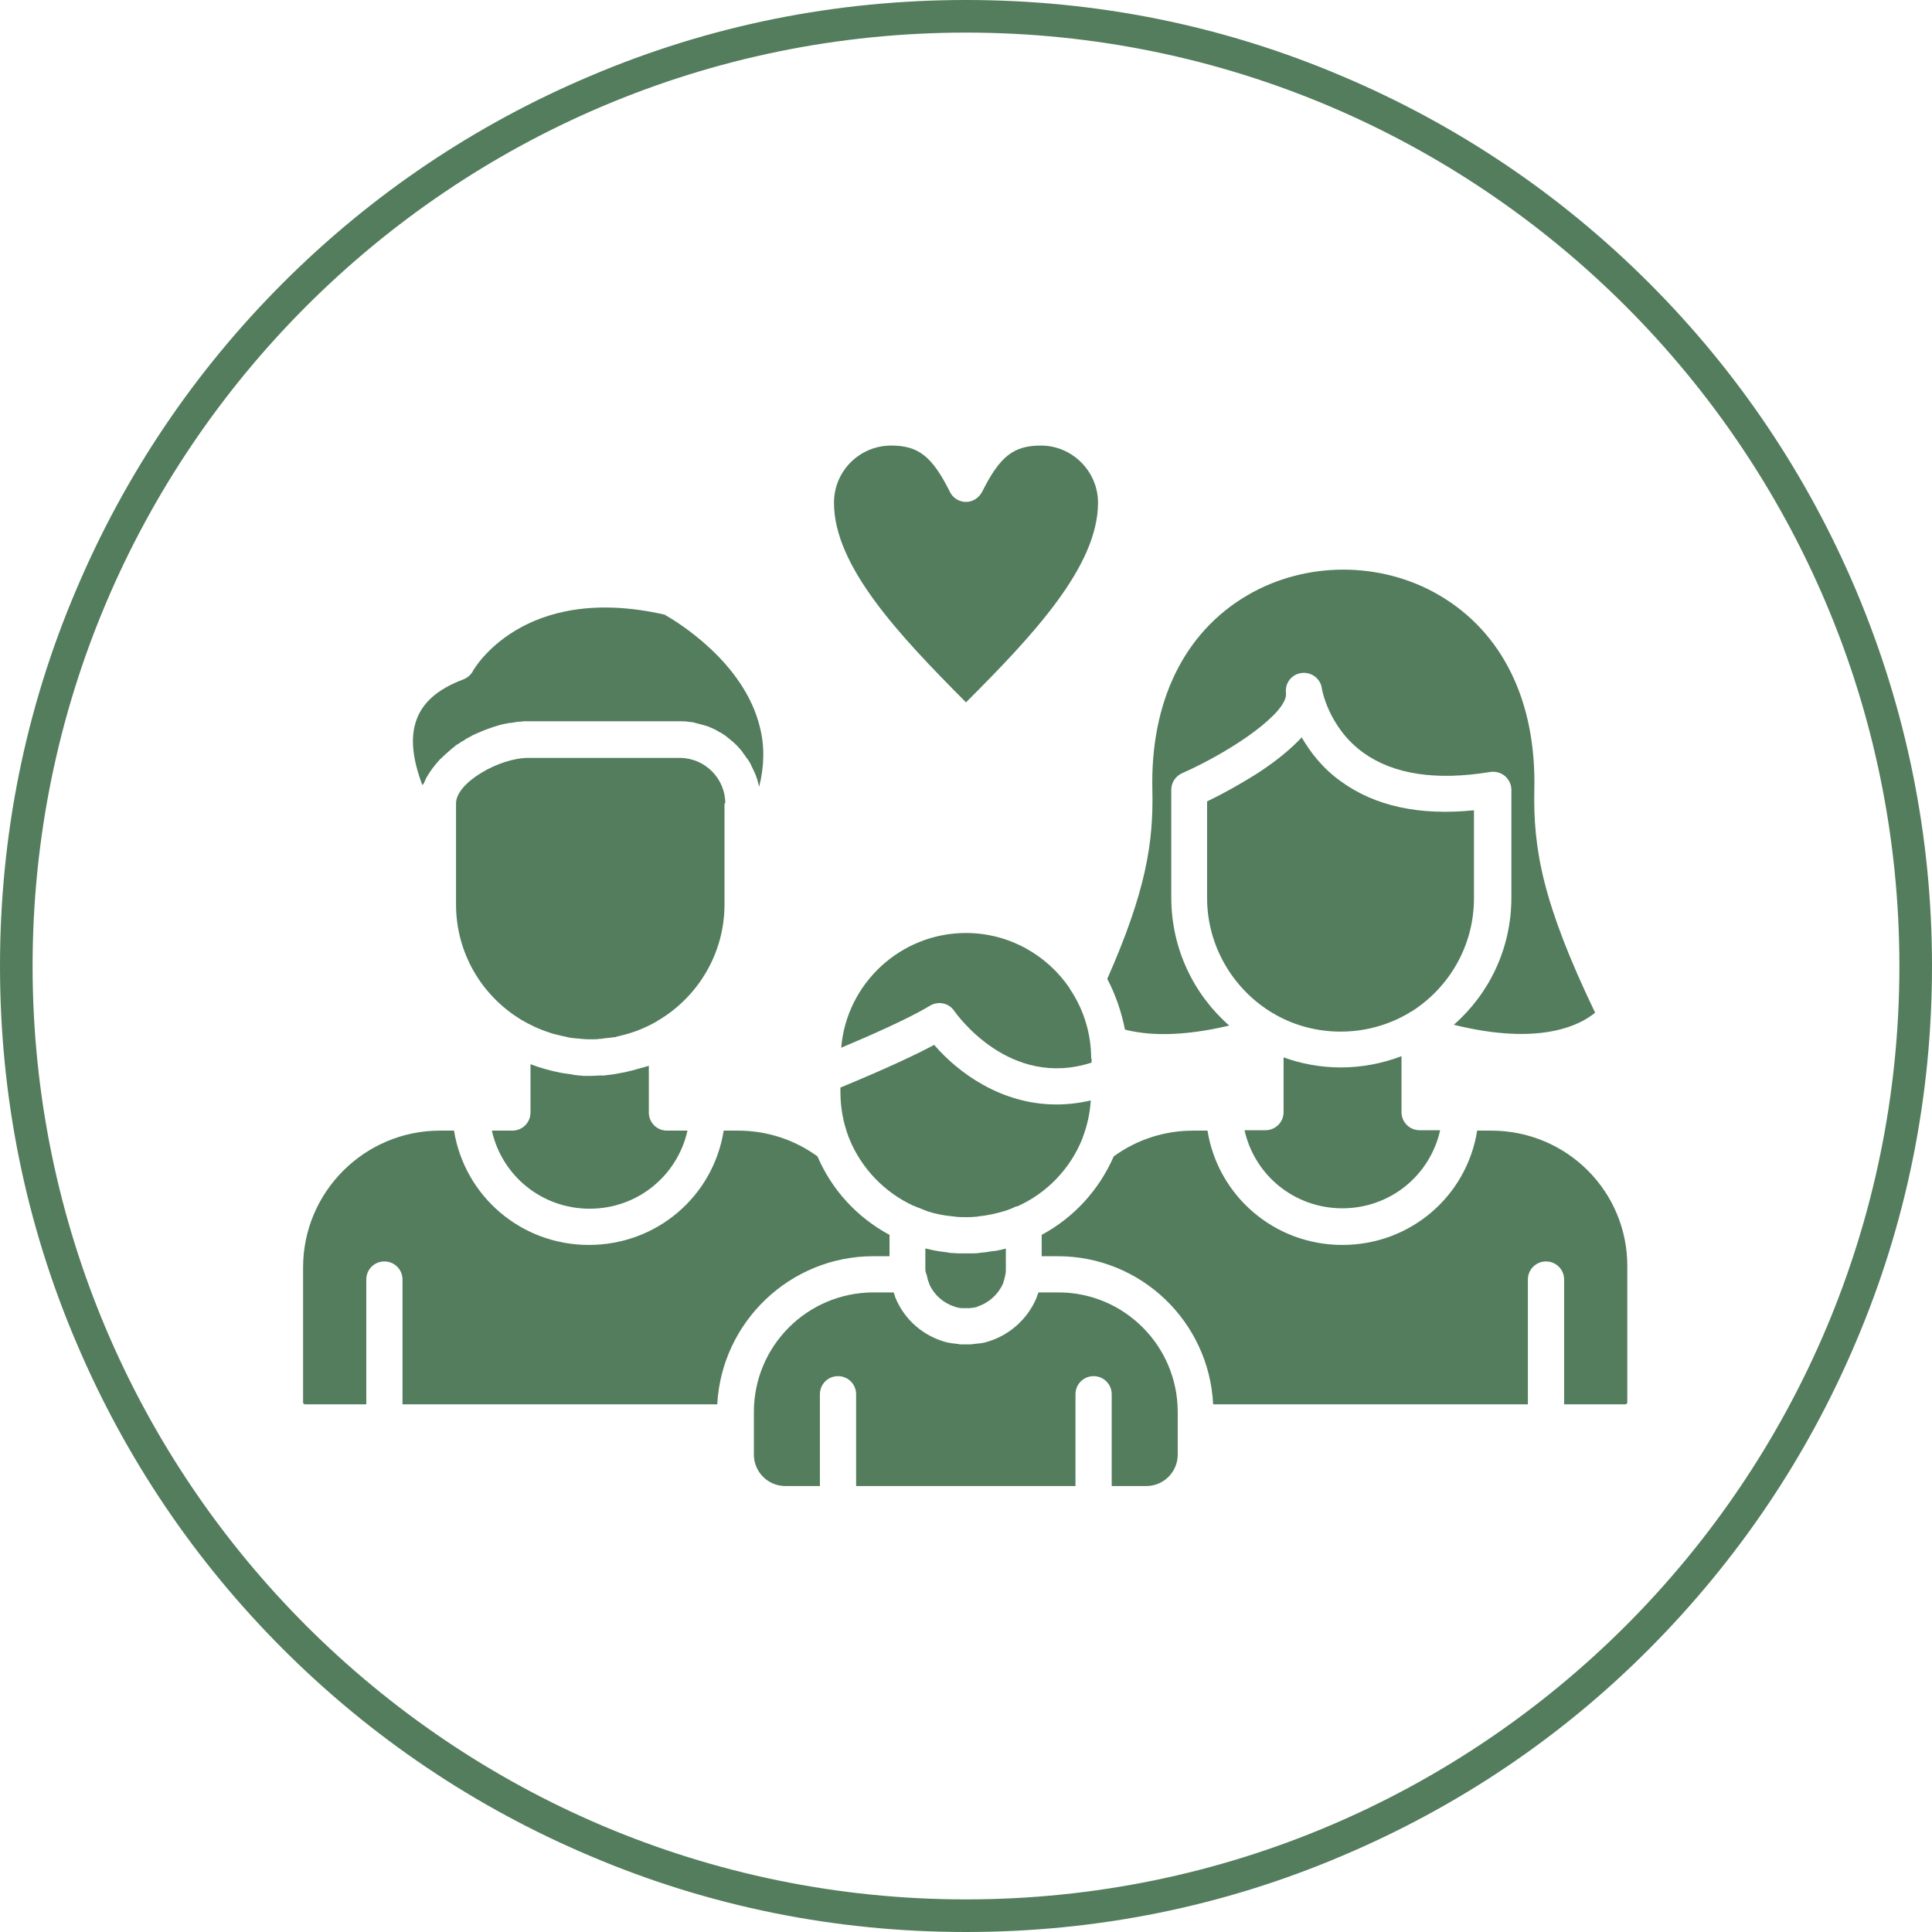 <svg xmlns="http://www.w3.org/2000/svg" xmlns:xlink="http://www.w3.org/1999/xlink" width="500" zoomAndPan="magnify" viewBox="0 0 375 375" height="500" preserveAspectRatio="xMidYMid meet" version="1.0"><path fill="#537d5d" d="M 260.234 207.188 C 256.328 207.188 252.578 206.484 249.141 205.234 L 249.141 215.859 C 249.141 217.812 247.578 219.375 245.625 219.375 L 241.562 219.375 C 243.516 228.125 251.25 234.531 260.547 234.531 C 269.844 234.531 277.578 228.125 279.531 219.375 L 275.547 219.375 C 273.594 219.375 272.031 217.812 272.031 215.859 L 272.031 205 C 268.359 206.406 264.375 207.188 260.234 207.188 Z M 260.234 207.188 " fill-opacity="1" fill-rule="nonzero"/><path fill="#537d5d" d="M 286.172 157.266 C 275.547 158.359 266.875 156.484 260.234 151.641 C 256.641 149.062 254.297 145.938 252.656 143.125 C 250.625 145.312 247.812 147.656 244.219 150 C 240.391 152.422 236.641 154.453 234.297 155.547 L 234.297 174.297 C 234.297 183.75 239.453 192.109 247.031 196.641 C 247.266 196.719 247.422 196.875 247.578 196.953 C 251.328 199.062 255.625 200.234 260.234 200.234 C 265.078 200.234 269.609 198.906 273.438 196.641 C 273.594 196.484 273.828 196.406 273.984 196.328 C 281.25 191.719 286.094 183.594 286.094 174.375 L 286.094 157.266 Z M 286.172 157.266 " fill-opacity="1" fill-rule="nonzero"/><path fill="#537d5d" d="M 218.359 199.844 C 222.578 200.938 229.062 201.328 238.594 199.062 C 231.719 193.047 227.344 184.141 227.344 174.219 L 227.344 153.281 C 227.344 151.875 228.203 150.625 229.453 150.078 C 239.297 145.703 250 138.281 249.609 134.531 C 249.375 132.578 250.703 130.859 252.656 130.625 C 254.531 130.391 256.328 131.719 256.562 133.594 C 256.562 133.672 257.812 141.172 264.609 146.094 C 270.469 150.312 278.75 151.562 289.219 149.844 C 290.234 149.688 291.25 149.922 292.109 150.625 C 292.891 151.328 293.359 152.266 293.359 153.281 L 293.359 174.219 C 293.359 184.062 289.062 192.891 282.188 198.906 C 299.141 203.125 306.875 198.828 309.609 196.562 C 299.375 175.234 297.578 164.766 297.812 153.281 C 298.203 136.094 291.641 122.734 279.375 115.547 C 268.047 108.906 253.438 108.906 242.109 115.547 C 229.844 122.734 223.281 136.172 223.672 153.281 C 223.906 163.438 222.5 172.812 214.922 190 C 216.484 192.969 217.656 196.328 218.359 199.844 Z M 218.359 199.844 " fill-opacity="1" fill-rule="nonzero"/><path fill="#537d5d" d="M 140.781 155.938 C 140.781 151.094 136.797 147.109 131.953 147.109 L 102.5 147.109 C 96.953 147.109 88.516 151.875 88.516 155.938 L 88.516 175.547 C 88.516 184.922 93.438 193.125 100.859 197.734 C 100.938 197.812 101.016 197.812 101.094 197.891 C 102.812 198.906 104.609 199.766 106.562 200.391 C 107.188 200.625 107.812 200.781 108.516 200.938 C 109.062 201.094 109.688 201.172 110.234 201.328 C 110.469 201.406 110.781 201.406 111.016 201.484 C 111.094 201.484 111.094 201.484 111.172 201.484 C 111.406 201.484 111.719 201.562 111.953 201.562 C 112.266 201.562 112.578 201.641 112.812 201.641 C 113.125 201.641 113.516 201.719 113.828 201.719 C 114.062 201.719 114.375 201.719 114.609 201.719 C 114.844 201.719 115.156 201.719 115.391 201.719 C 115.703 201.719 116.016 201.719 116.328 201.641 C 116.562 201.641 116.875 201.641 117.109 201.562 C 117.578 201.484 118.047 201.484 118.516 201.406 C 118.75 201.406 118.906 201.328 119.141 201.328 C 119.375 201.328 119.609 201.25 119.844 201.172 C 120.078 201.094 120.312 201.094 120.469 201.016 C 122.891 200.469 125.234 199.531 127.422 198.281 C 127.5 198.203 127.578 198.203 127.656 198.125 C 135.391 193.594 140.625 185.156 140.625 175.547 L 140.625 155.938 Z M 140.781 155.938 " fill-opacity="1" fill-rule="nonzero"/><path fill="#537d5d" d="M 122.578 207.812 C 122.109 207.891 121.719 208.047 121.25 208.125 C 120.547 208.281 119.844 208.359 119.141 208.516 C 118.906 208.516 118.672 208.594 118.516 208.594 C 118.281 208.594 118.047 208.672 117.891 208.672 C 117.656 208.672 117.422 208.75 117.266 208.75 C 117.109 208.75 116.953 208.75 116.797 208.75 C 116.719 208.75 116.641 208.75 116.484 208.75 C 115.938 208.75 115.391 208.828 114.844 208.828 C 114.531 208.828 114.297 208.828 113.984 208.828 C 113.75 208.828 113.516 208.828 113.359 208.828 C 113.125 208.828 112.891 208.828 112.578 208.75 C 112.344 208.75 112.109 208.75 111.797 208.672 C 111.641 208.672 111.484 208.672 111.25 208.594 C 111.172 208.594 111.016 208.594 110.859 208.516 C 110.625 208.516 110.469 208.438 110.234 208.438 C 109.844 208.359 109.531 208.359 109.141 208.281 C 108.984 208.281 108.906 208.203 108.75 208.203 C 106.719 207.812 104.844 207.266 102.969 206.562 L 102.969 215.938 C 102.969 217.891 101.406 219.453 99.453 219.453 L 95.469 219.453 C 97.422 228.203 105.156 234.609 114.453 234.609 C 123.75 234.609 131.484 228.203 133.438 219.453 L 129.453 219.453 C 127.5 219.453 125.938 217.891 125.938 215.938 L 125.938 206.875 C 124.766 207.188 123.672 207.5 122.578 207.812 Z M 122.578 207.812 " fill-opacity="1" fill-rule="nonzero"/><path fill="#537d5d" d="M 82.344 151.875 C 82.422 151.641 82.578 151.406 82.656 151.172 C 82.734 151.016 82.812 150.781 82.969 150.625 C 82.969 150.625 82.969 150.547 83.047 150.547 C 83.047 150.547 83.047 150.469 83.047 150.469 C 83.672 149.453 84.375 148.516 85.234 147.578 C 85.312 147.5 85.391 147.344 85.547 147.266 C 86.094 146.719 86.719 146.172 87.344 145.625 C 87.5 145.469 87.734 145.312 87.891 145.156 C 88.047 145.078 88.125 145 88.281 144.844 C 88.438 144.688 88.672 144.531 88.828 144.453 C 88.984 144.375 89.062 144.297 89.219 144.219 C 89.453 144.062 89.609 143.906 89.844 143.828 C 90 143.75 90.156 143.672 90.312 143.516 C 90.391 143.438 90.469 143.438 90.547 143.359 C 90.781 143.281 90.938 143.125 91.172 143.047 C 91.328 142.969 91.562 142.812 91.719 142.734 C 91.797 142.656 91.953 142.656 92.031 142.578 C 92.266 142.5 92.5 142.344 92.734 142.266 C 93.984 141.719 95.234 141.25 96.562 140.859 C 96.797 140.781 97.109 140.703 97.344 140.625 C 97.734 140.547 98.125 140.469 98.516 140.391 C 98.672 140.391 98.828 140.312 98.984 140.312 C 99.062 140.312 99.141 140.312 99.219 140.312 C 99.375 140.312 99.531 140.234 99.688 140.234 C 99.844 140.234 99.922 140.156 100.078 140.156 C 100.312 140.156 100.469 140.078 100.703 140.078 C 100.781 140.078 100.859 140.078 100.938 140.078 C 101.172 140.078 101.328 140.078 101.562 140 C 101.797 140 102.109 140 102.344 140 L 131.797 140 C 132.422 140 132.969 140 133.516 140.078 C 133.672 140.078 133.906 140.156 134.062 140.156 C 134.141 140.156 134.141 140.156 134.219 140.156 C 134.453 140.156 134.688 140.234 134.922 140.312 C 135.547 140.469 136.172 140.625 136.719 140.781 C 136.875 140.859 137.109 140.938 137.266 140.938 C 138.047 141.25 138.828 141.562 139.531 142.031 C 139.688 142.109 139.844 142.188 140 142.266 C 140.156 142.344 140.312 142.5 140.469 142.578 C 140.547 142.656 140.625 142.656 140.703 142.734 C 140.859 142.812 140.938 142.891 141.094 143.047 C 141.172 143.125 141.328 143.203 141.406 143.281 C 141.562 143.359 141.641 143.516 141.797 143.594 C 142.578 144.219 143.281 144.922 143.906 145.703 C 143.984 145.781 144.062 145.859 144.141 146.016 C 144.219 146.094 144.219 146.172 144.297 146.25 C 144.375 146.328 144.453 146.484 144.531 146.562 C 144.688 146.719 144.766 146.953 144.922 147.109 C 145 147.188 145.078 147.344 145.156 147.422 C 145.156 147.422 145.234 147.5 145.234 147.5 C 145.312 147.656 145.391 147.812 145.469 147.891 C 145.625 148.125 145.703 148.281 145.781 148.516 C 145.859 148.672 145.938 148.828 146.016 148.984 C 146.172 149.375 146.406 149.766 146.562 150.156 C 146.641 150.312 146.641 150.391 146.719 150.547 C 146.797 150.859 146.953 151.172 147.031 151.406 C 147.031 151.406 147.031 151.484 147.031 151.484 C 147.109 151.875 147.266 152.266 147.344 152.734 C 148.359 148.75 148.438 144.844 147.5 141.172 C 144.453 128.516 131.328 120.625 128.984 119.297 C 101.406 113.047 91.875 130.078 91.797 130.234 C 91.406 131.016 90.703 131.562 89.922 131.875 C 84.766 133.828 81.719 136.562 80.625 140.391 C 79.531 144.062 80.469 148.359 81.953 152.344 C 82.188 152.266 82.266 152.031 82.344 151.875 Z M 82.344 151.875 " fill-opacity="1" fill-rule="nonzero"/><path fill="#537d5d" d="M 211.797 205.469 C 211.797 200.703 210.391 196.172 207.969 192.422 C 207.891 192.266 207.734 192.109 207.656 191.953 C 207.656 191.953 207.656 191.953 207.656 191.875 C 203.281 185.391 195.859 181.094 187.5 181.094 C 174.766 181.094 164.297 190.938 163.281 203.359 C 168.516 201.172 176.484 197.656 180.469 195.234 C 182.109 194.219 184.219 194.688 185.234 196.25 C 185.703 196.875 195.938 211.406 211.875 206.25 L 211.875 205.469 Z M 211.797 205.469 " fill-opacity="1" fill-rule="nonzero"/><path fill="#537d5d" d="M 197.5 234.141 C 203.203 231.562 207.734 226.875 210.078 221.016 C 210.078 220.938 210.156 220.859 210.156 220.781 C 211.016 218.516 211.562 216.094 211.719 213.594 C 209.375 214.141 207.188 214.375 205 214.375 C 194.375 214.375 185.938 208.203 181.328 202.812 C 175.625 205.859 167.109 209.453 163.125 211.094 L 163.125 211.953 C 163.125 215 163.672 217.891 164.688 220.625 C 164.688 220.703 164.688 220.703 164.766 220.781 C 164.766 220.859 164.844 220.938 164.844 221.016 C 167.188 226.797 171.719 231.484 177.344 234.062 C 177.344 234.062 177.344 234.062 177.422 234.062 C 177.5 234.062 177.5 234.062 177.578 234.141 C 178.359 234.453 179.141 234.766 179.922 235.078 C 181.562 235.625 183.203 235.938 184.922 236.094 C 185.156 236.094 185.312 236.172 185.547 236.172 C 186.172 236.25 186.797 236.25 187.422 236.25 C 188.047 236.25 188.672 236.25 189.297 236.172 C 189.531 236.172 189.688 236.172 189.922 236.094 C 191.641 235.938 193.281 235.547 194.922 235.078 C 195.703 234.844 196.484 234.531 197.266 234.141 C 197.344 234.219 197.422 234.141 197.5 234.141 Z M 197.5 234.141 " fill-opacity="1" fill-rule="nonzero"/><path fill="#537d5d" d="M 179.844 247.344 C 179.922 247.656 180 248.047 180.078 248.359 C 180.156 248.516 180.156 248.672 180.234 248.828 C 180.312 248.984 180.391 249.141 180.391 249.297 C 181.328 251.328 183.047 252.891 185.234 253.594 C 185.391 253.672 185.547 253.672 185.703 253.75 C 185.781 253.75 185.938 253.828 186.094 253.828 C 186.328 253.906 186.562 253.906 186.797 253.906 C 187.031 253.906 187.266 253.906 187.5 253.906 C 187.734 253.906 187.969 253.906 188.203 253.906 C 188.438 253.906 188.672 253.828 188.906 253.828 C 189.062 253.828 189.141 253.75 189.297 253.75 C 189.453 253.75 189.609 253.672 189.766 253.594 C 191.875 252.891 193.672 251.328 194.609 249.297 C 194.688 249.141 194.766 248.984 194.766 248.828 C 194.844 248.672 194.844 248.516 194.922 248.359 C 194.922 248.281 195 248.125 195 248.047 C 195.078 247.812 195.078 247.578 195.156 247.344 C 195.234 246.953 195.234 246.562 195.234 246.172 L 195.234 242.344 C 194.922 242.422 194.609 242.5 194.297 242.578 C 194.062 242.656 193.828 242.656 193.516 242.734 C 193.359 242.734 193.281 242.812 193.125 242.812 C 193.125 242.812 193.047 242.812 192.969 242.812 C 192.734 242.812 192.5 242.891 192.344 242.891 C 192.031 242.969 191.719 242.969 191.406 243.047 C 191.172 243.047 190.938 243.125 190.625 243.125 C 190.391 243.125 190.234 243.203 190 243.203 C 189.531 243.281 189.062 243.281 188.594 243.281 C 188.438 243.281 188.359 243.281 188.203 243.281 C 187.656 243.281 187.109 243.281 186.562 243.281 C 186.406 243.281 186.172 243.281 186.016 243.281 C 185.625 243.281 185.234 243.203 184.766 243.203 C 184.531 243.203 184.375 243.203 184.141 243.125 C 182.891 242.969 181.641 242.812 180.391 242.5 C 180.156 242.422 179.844 242.344 179.609 242.344 L 179.609 246.172 C 179.609 246.406 179.609 246.719 179.688 246.953 C 179.766 247.109 179.766 247.266 179.844 247.344 Z M 179.844 247.344 " fill-opacity="1" fill-rule="nonzero"/><path fill="#537d5d" d="M 169.531 243.828 L 172.656 243.828 L 172.656 239.688 C 166.406 236.328 161.484 231.016 158.672 224.453 C 154.141 221.172 148.828 219.453 143.203 219.453 L 140.469 219.453 C 138.438 232.188 127.5 241.641 114.297 241.641 C 101.094 241.641 90.156 232.109 88.125 219.453 L 85.391 219.453 C 70.781 219.453 58.828 231.328 58.828 246.016 L 58.828 272.188 C 58.828 272.422 58.984 272.578 59.219 272.578 L 71.094 272.578 L 71.094 248.359 C 71.094 246.406 72.656 244.844 74.609 244.844 C 76.562 244.844 78.125 246.406 78.125 248.359 L 78.125 272.578 L 139.219 272.578 C 140.078 256.562 153.359 243.828 169.531 243.828 Z M 169.531 243.828 " fill-opacity="1" fill-rule="nonzero"/><path fill="#537d5d" d="M 205.469 250.859 L 201.562 250.859 C 201.484 251.016 201.484 251.172 201.406 251.25 C 201.328 251.484 201.25 251.719 201.172 251.953 C 199.375 256.172 195.703 259.375 191.25 260.547 C 190.938 260.625 190.703 260.703 190.391 260.703 C 190.156 260.781 189.922 260.781 189.766 260.781 C 189.531 260.781 189.297 260.859 189.062 260.859 C 188.828 260.859 188.672 260.938 188.438 260.938 C 188.125 260.938 187.812 260.938 187.5 260.938 C 187.188 260.938 186.875 260.938 186.562 260.938 C 186.328 260.938 186.172 260.938 185.938 260.859 C 185.703 260.859 185.469 260.781 185.234 260.781 C 185 260.781 184.766 260.703 184.609 260.703 C 184.297 260.625 184.062 260.625 183.75 260.547 C 179.297 259.375 175.625 256.25 173.828 251.953 C 173.75 251.719 173.672 251.484 173.594 251.25 C 173.516 251.094 173.516 250.938 173.438 250.859 L 169.531 250.859 C 156.719 250.859 146.328 261.25 146.328 274.062 L 146.328 282.344 C 146.328 285.703 149.062 288.438 152.422 288.438 L 159.141 288.438 L 159.141 270.625 C 159.141 268.672 160.703 267.109 162.656 267.109 C 164.609 267.109 166.172 268.672 166.172 270.625 L 166.172 288.438 L 208.75 288.438 L 208.75 270.625 C 208.75 268.672 210.312 267.109 212.266 267.109 C 214.219 267.109 215.781 268.672 215.781 270.625 L 215.781 288.438 L 222.5 288.438 C 225.859 288.438 228.594 285.703 228.594 282.344 L 228.594 274.062 C 228.594 261.25 218.203 250.859 205.469 250.859 Z M 205.469 250.859 " fill-opacity="1" fill-rule="nonzero"/><path fill="#537d5d" d="M 289.453 219.453 L 286.719 219.453 C 284.688 232.188 273.75 241.641 260.547 241.641 C 247.344 241.641 236.406 232.109 234.375 219.453 L 231.641 219.453 C 226.016 219.453 220.703 221.172 216.172 224.453 C 213.359 230.938 208.438 236.328 202.188 239.688 L 202.188 243.828 L 205.312 243.828 C 221.484 243.828 234.688 256.562 235.469 272.578 L 296.562 272.578 L 296.562 248.359 C 296.562 246.406 298.125 244.844 300.078 244.844 C 302.031 244.844 303.594 246.406 303.594 248.359 L 303.594 272.578 L 315.469 272.578 C 315.703 272.578 315.859 272.344 315.859 272.188 L 315.859 246.016 C 316.016 231.328 304.141 219.453 289.453 219.453 Z M 289.453 219.453 " fill-opacity="1" fill-rule="nonzero"/><path fill="#537d5d" d="M 213.125 97.578 C 213.125 91.484 208.125 86.484 202.031 86.484 C 196.719 86.484 194.062 88.594 190.625 95.469 C 190 96.641 188.828 97.422 187.5 97.422 C 186.172 97.422 184.922 96.641 184.375 95.469 C 180.938 88.594 178.281 86.484 172.969 86.484 C 166.875 86.484 161.875 91.406 161.875 97.578 C 161.875 109.922 174.531 123.281 187.5 136.328 C 200.469 123.359 213.125 109.922 213.125 97.578 Z M 213.125 97.578 " fill-opacity="1" fill-rule="nonzero"/><path fill="#537d5d" d="M 187.5 375 C 162.188 375 137.656 370.078 114.531 360.234 C 92.188 350.781 72.109 337.266 54.922 320.078 C 37.734 302.891 24.219 282.812 14.766 260.469 C 4.922 237.344 0 212.812 0 187.5 C 0 162.188 4.922 137.656 14.766 114.531 C 24.219 92.188 37.734 72.109 54.922 54.922 C 72.109 37.734 92.188 24.219 114.531 14.766 C 137.656 4.922 162.188 0 187.5 0 C 212.812 0 237.344 4.922 260.469 14.766 C 282.812 24.219 302.891 37.734 320.078 54.922 C 337.266 72.109 350.781 92.188 360.234 114.531 C 370 137.656 375 162.188 375 187.5 C 375 212.812 370.078 237.344 360.234 260.469 C 350.781 282.812 337.266 302.812 320.078 320.078 C 302.891 337.344 282.812 350.781 260.469 360.234 C 237.344 370.078 212.812 375 187.5 375 Z M 187.5 6.328 C 87.578 6.328 6.328 87.578 6.328 187.5 C 6.328 287.422 87.578 368.672 187.5 368.672 C 287.422 368.672 368.672 287.422 368.672 187.5 C 368.672 87.578 287.422 6.328 187.5 6.328 Z M 187.5 6.328 " fill-opacity="1" fill-rule="nonzero"/></svg>